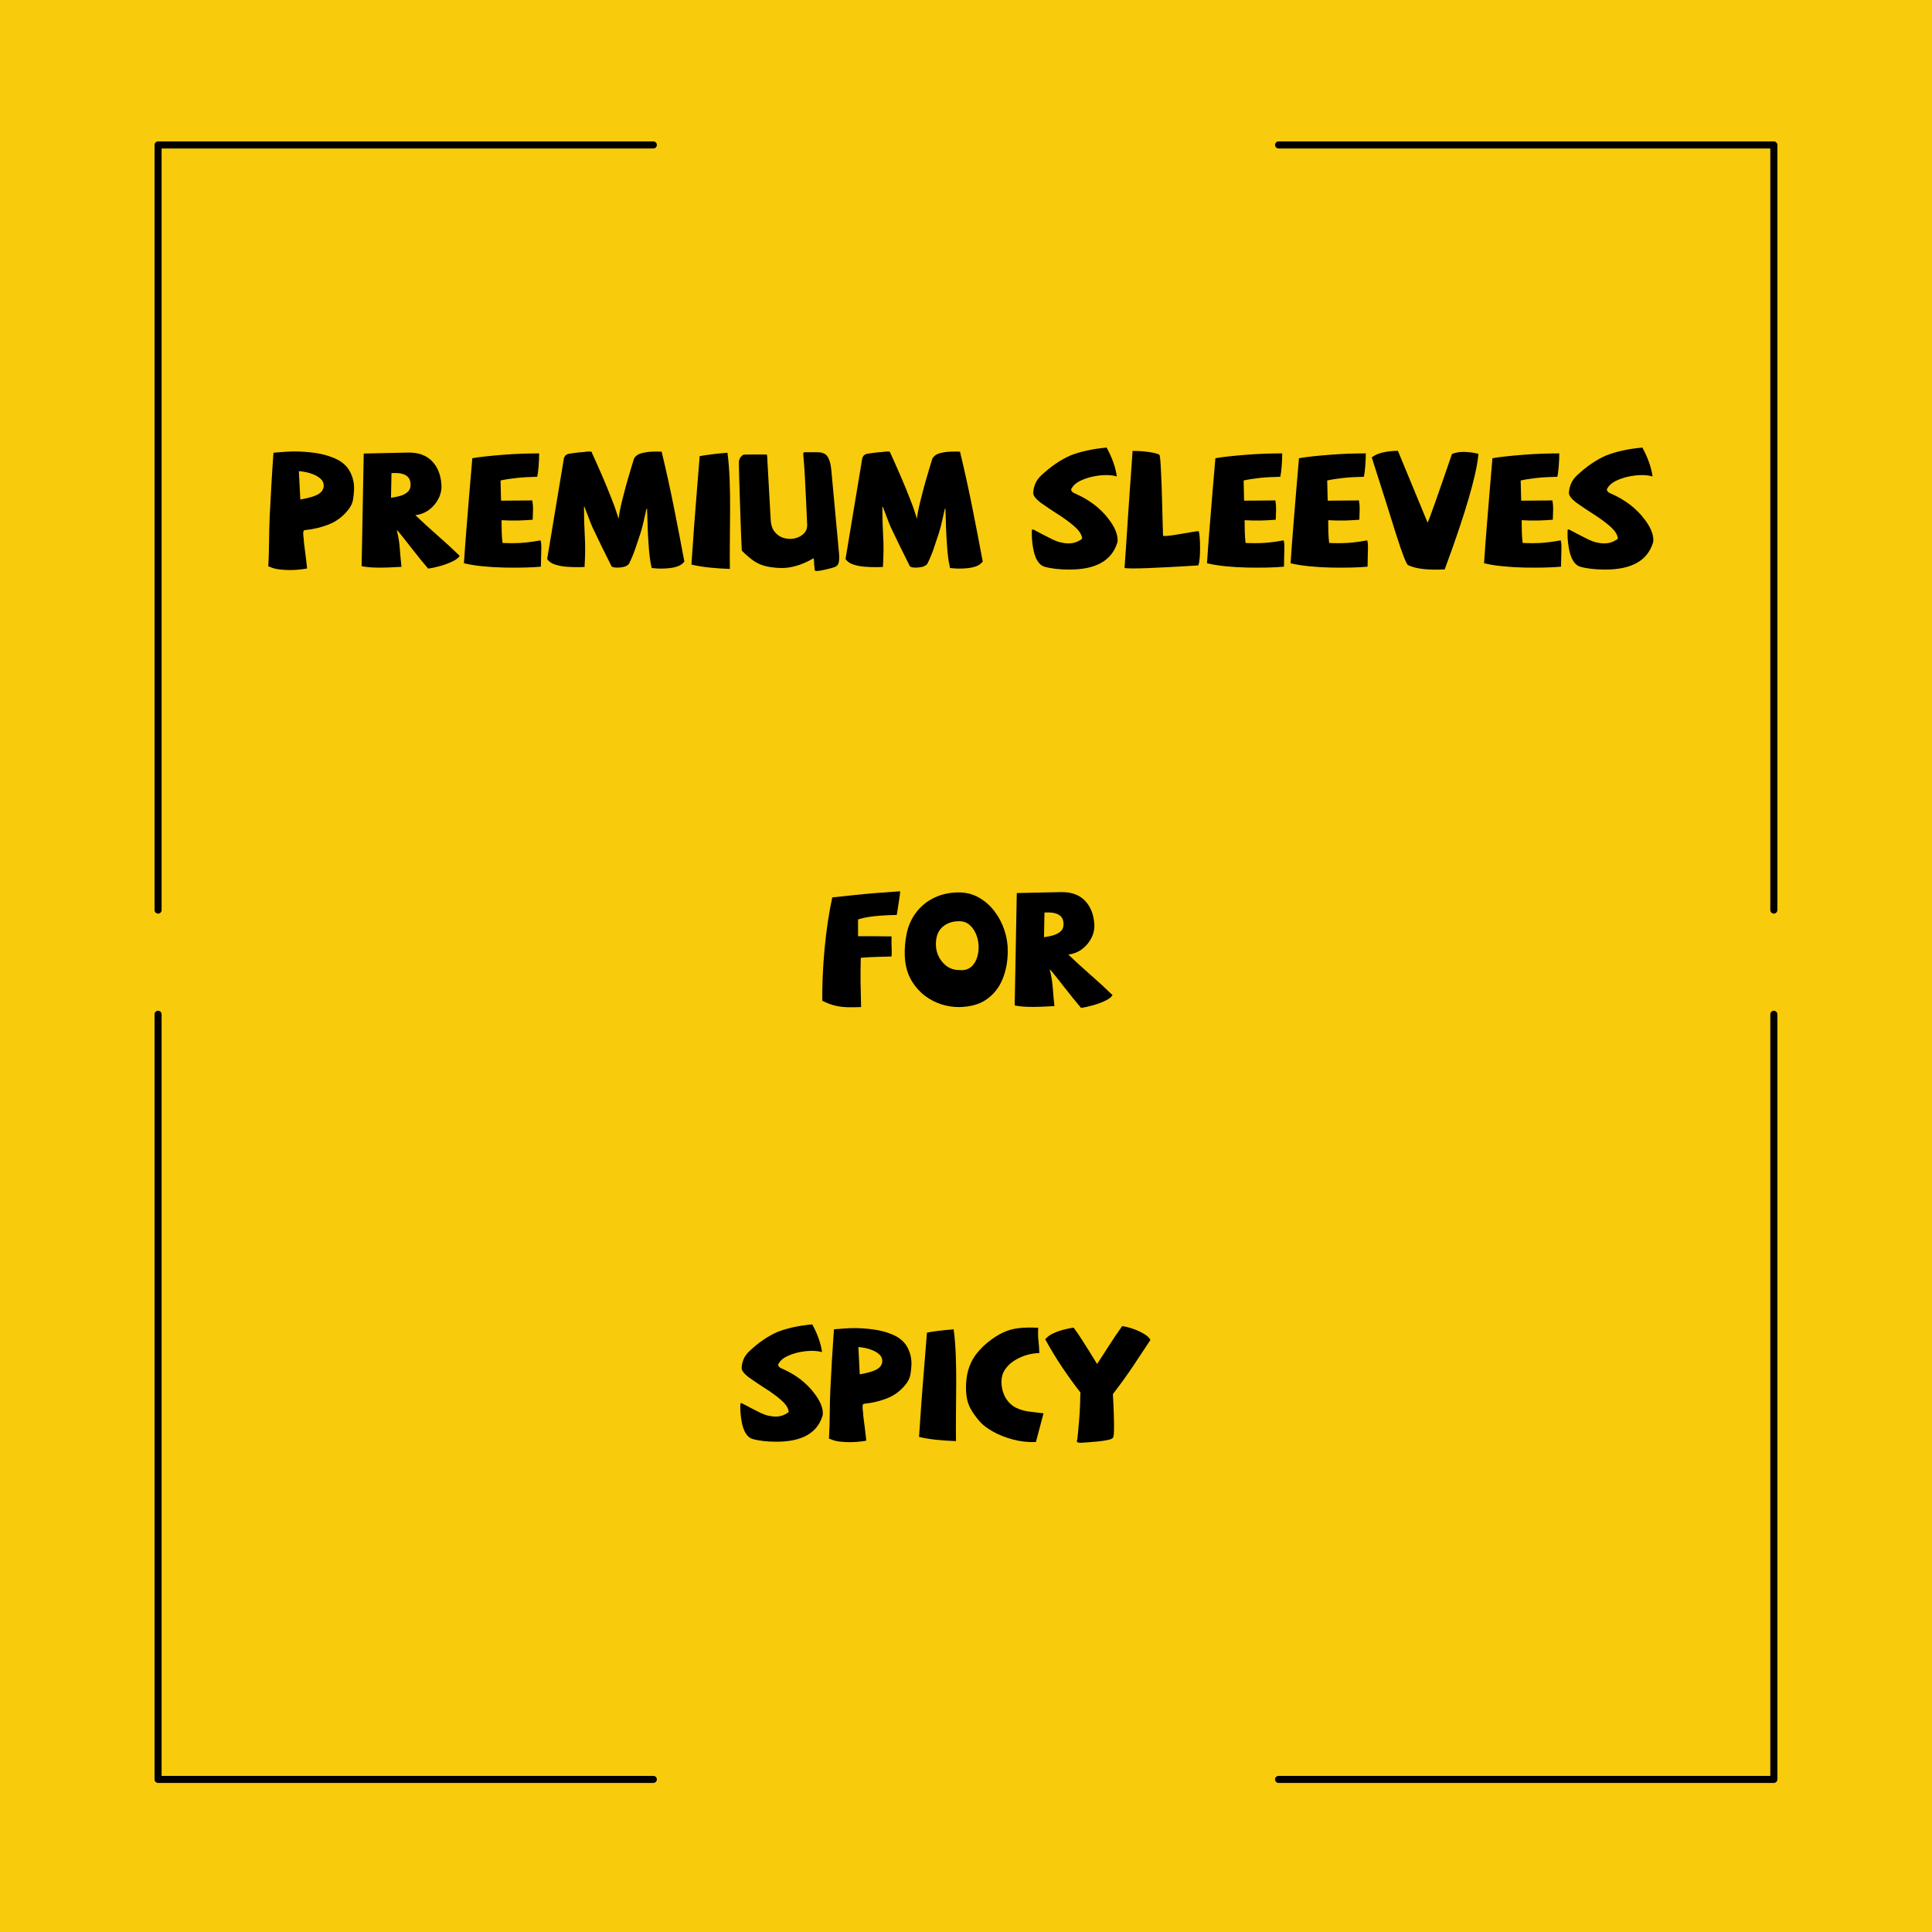 <svg xmlns="http://www.w3.org/2000/svg" xmlns:xlink="http://www.w3.org/1999/xlink" width="2000" zoomAndPan="magnify" viewBox="0 0 1500 1500" height="2000" preserveAspectRatio="xMidYMid meet" version="1.0"><defs><g/><clipPath id="880019c261"><path d="M 120 109.547 L 510 109.547 L 510 709.547 L 120 709.547 Z M 120 109.547 " clip-rule="nonzero"/></clipPath><clipPath id="f7c776edb1"><path d="M 120 784.52 L 510 784.52 L 510 1384.52 L 120 1384.52 Z M 120 784.52 " clip-rule="nonzero"/></clipPath><clipPath id="df0a6d9e0c"><path d="M 989.938 109.547 L 1379.938 109.547 L 1379.938 709.547 L 989.938 709.547 Z M 989.938 109.547 " clip-rule="nonzero"/></clipPath><clipPath id="4da6143bf6"><path d="M 989.938 784.52 L 1379.938 784.52 L 1379.938 1384.52 L 989.938 1384.52 Z M 989.938 784.52 " clip-rule="nonzero"/></clipPath></defs><rect x="-150" width="1800" fill="#ffffff" y="-150" height="1800" fill-opacity="1"/><rect x="-150" width="1800" fill="#f8cb0c" y="-150" height="1800" fill-opacity="1"/><g clip-path="url(#880019c261)"><path fill="#000000" d="M 507.254 109.797 L 122.73 109.797 C 121.219 109.797 119.992 111.023 119.992 112.535 L 119.992 706.578 C 119.992 708.09 121.219 709.316 122.73 709.316 C 124.242 709.316 125.469 708.09 125.469 706.578 L 125.469 115.273 C 159.891 115.273 507.254 115.273 507.254 115.273 C 508.766 115.273 509.992 114.047 509.992 112.535 C 509.992 111.023 508.766 109.797 507.254 109.797 Z M 507.254 109.797 " fill-opacity="1" fill-rule="evenodd"/></g><g fill="#000000" fill-opacity="1"><g transform="translate(205.726, 440.083)"><g><path d="M 2.625 -1.375 C 2.957 -7.812 3.145 -14.055 3.188 -20.109 C 3.227 -26.16 3.379 -32.363 3.641 -38.719 C 4.055 -46.895 4.492 -55.035 4.953 -63.141 C 5.41 -71.242 5.93 -79.348 6.516 -87.453 L 6.641 -88.578 L 7.766 -88.703 C 10.191 -88.867 12.676 -89.055 15.219 -89.266 C 17.77 -89.473 20.254 -89.578 22.672 -89.578 C 27.766 -89.578 32.984 -89.223 38.328 -88.516 C 43.68 -87.805 48.695 -86.488 53.375 -84.562 C 59.133 -82.227 63.242 -78.848 65.703 -74.422 C 68.172 -69.992 69.32 -65.234 69.156 -60.141 C 69.07 -57.461 68.801 -54.766 68.344 -52.047 C 67.883 -49.336 66.566 -46.645 64.391 -43.969 C 60.297 -38.875 55.305 -35.176 49.422 -32.875 C 43.535 -30.582 37.504 -29.145 31.328 -28.562 C 30.566 -28.477 30.102 -28.188 29.938 -27.688 C 29.77 -27.188 29.688 -26.602 29.688 -25.938 C 29.688 -25.602 29.707 -25.242 29.75 -24.859 C 29.789 -24.484 29.812 -24.086 29.812 -23.672 C 29.977 -22.836 30.082 -21.984 30.125 -21.109 C 30.164 -20.234 30.227 -19.336 30.312 -18.422 C 30.727 -15.16 31.125 -12.086 31.5 -9.203 C 31.883 -6.328 32.242 -3.258 32.578 0 L 32.703 1.25 L 31.453 1.5 C 29.359 1.832 27.305 2.082 25.297 2.25 C 23.297 2.414 21.211 2.5 19.047 2.5 C 16.535 2.5 13.879 2.332 11.078 2 C 8.285 1.664 5.719 0.957 3.375 -0.125 L 2.5 -0.5 Z M 27.438 -52.25 C 34.031 -53.414 38.664 -54.789 41.344 -56.375 C 44.02 -57.957 45.441 -60.047 45.609 -62.641 L 45.609 -63.141 C 45.609 -65.055 44.895 -66.703 43.469 -68.078 C 42.051 -69.461 40.273 -70.613 38.141 -71.531 C 36.016 -72.445 33.863 -73.113 31.688 -73.531 C 29.52 -73.957 27.727 -74.211 26.312 -74.297 Z M 27.438 -52.25 "/></g></g></g><g fill="#000000" fill-opacity="1"><g transform="translate(277.638, 440.083)"><g><path d="M 44.844 -40.094 C 50.445 -34.75 56.211 -29.484 62.141 -24.297 C 68.066 -19.117 73.785 -13.859 79.297 -8.516 C 78.297 -6.93 76.332 -5.445 73.406 -4.062 C 70.488 -2.688 67.316 -1.52 63.891 -0.562 C 60.461 0.395 57.414 1.039 54.75 1.375 C 52.906 -0.789 50.879 -3.227 48.672 -5.938 C 46.461 -8.656 44.289 -11.395 42.156 -14.156 C 40.031 -16.914 38.066 -19.422 36.266 -21.672 C 34.473 -23.93 33.051 -25.688 32 -26.938 C 30.957 -28.188 30.438 -28.602 30.438 -28.188 C 31.613 -23.926 32.391 -19.27 32.766 -14.219 C 33.141 -9.164 33.578 -4.426 34.078 0 C 30.898 0.164 27.473 0.332 23.797 0.5 C 20.129 0.664 16.5 0.688 12.906 0.562 C 9.312 0.438 6.051 0.082 3.125 -0.5 L 4.766 -87.953 L 38.969 -88.703 C 46.895 -88.867 53.07 -86.738 57.5 -82.312 C 61.926 -77.883 64.43 -71.953 65.016 -64.516 C 65.43 -60.754 64.785 -57.078 63.078 -53.484 C 61.367 -49.898 58.926 -46.895 55.75 -44.469 C 52.57 -42.051 48.938 -40.594 44.844 -40.094 Z M 25.938 -53.625 C 28.102 -53.875 30.332 -54.312 32.625 -54.938 C 34.926 -55.562 36.891 -56.52 38.516 -57.812 C 40.148 -59.113 41.008 -60.848 41.094 -63.016 C 41.258 -64.848 40.969 -66.555 40.219 -68.141 C 39.469 -69.734 38.004 -70.969 35.828 -71.844 C 33.66 -72.727 30.488 -73.039 26.312 -72.781 Z M 25.938 -53.625 "/></g></g></g><g fill="#000000" fill-opacity="1"><g transform="translate(357.817, 440.083)"><g><path d="M 61.891 -20.547 C 62.305 -19.129 62.492 -17.125 62.453 -14.531 C 62.41 -11.945 62.348 -9.316 62.266 -6.641 C 62.18 -3.961 62.141 -1.789 62.141 -0.125 C 58.629 0.207 54.367 0.438 49.359 0.562 C 44.348 0.688 39.023 0.688 33.391 0.562 C 27.754 0.438 22.238 0.102 16.844 -0.438 C 11.457 -0.977 6.633 -1.75 2.375 -2.75 C 2.957 -11.602 3.625 -20.707 4.375 -30.062 C 5.133 -39.414 5.891 -48.688 6.641 -57.875 C 7.391 -67.062 8.141 -75.875 8.891 -84.312 C 11.648 -84.812 15.117 -85.289 19.297 -85.75 C 23.473 -86.207 27.984 -86.625 32.828 -87 C 37.672 -87.383 42.516 -87.66 47.359 -87.828 C 52.203 -87.992 56.672 -88.078 60.766 -88.078 C 60.766 -84.648 60.617 -81.203 60.328 -77.734 C 60.035 -74.266 59.68 -71.656 59.266 -69.906 C 53.578 -69.82 48.332 -69.531 43.531 -69.031 C 38.727 -68.531 34.488 -67.863 30.812 -67.031 L 31.188 -51.359 C 38.707 -51.441 44.348 -51.484 48.109 -51.484 C 51.867 -51.484 54.289 -51.523 55.375 -51.609 C 55.875 -49.273 56.082 -46.688 56 -43.844 C 55.914 -41.008 55.832 -38.586 55.75 -36.578 C 51.656 -36.242 47.77 -36.035 44.094 -35.953 C 40.426 -35.867 36.254 -35.953 31.578 -36.203 C 31.578 -33.453 31.617 -30.488 31.703 -27.312 C 31.785 -24.133 31.992 -21.211 32.328 -18.547 C 37.254 -18.297 41.93 -18.297 46.359 -18.547 C 50.785 -18.797 55.961 -19.461 61.891 -20.547 Z M 61.891 -20.547 "/></g></g></g><g fill="#000000" fill-opacity="1"><g transform="translate(422.713, 440.083)"><g><path d="M 57.5 -37.203 C 57.914 -40.379 58.477 -43.551 59.188 -46.719 C 59.906 -49.895 60.68 -53.031 61.516 -56.125 C 62.43 -59.801 63.41 -63.453 64.453 -67.078 C 65.492 -70.711 66.562 -74.328 67.656 -77.922 L 69.531 -83.938 L 69.531 -84.062 L 69.656 -84.188 C 70.738 -86.113 72.551 -87.43 75.094 -88.141 C 77.645 -88.848 80.32 -89.266 83.125 -89.391 C 85.926 -89.516 88.203 -89.535 89.953 -89.453 L 91.078 -89.328 L 91.203 -88.453 C 94.547 -74.586 97.613 -60.66 100.406 -46.672 C 103.207 -32.68 105.906 -18.711 108.5 -4.766 L 108.625 -4.141 L 108.25 -3.641 C 106.988 -2.129 105.312 -1.02 103.219 -0.312 C 101.133 0.395 98.941 0.852 96.641 1.062 C 94.348 1.27 92.285 1.375 90.453 1.375 C 88.453 1.375 86.363 1.25 84.188 1 L 83.188 0.875 L 83.062 0 C 82.395 -2.926 81.895 -5.953 81.562 -9.078 C 81.227 -12.211 80.977 -15.203 80.812 -18.047 C 80.477 -22.211 80.242 -26.719 80.109 -31.562 C 79.984 -36.414 79.836 -40.926 79.672 -45.094 L 79.172 -44.969 C 78.504 -41.969 77.797 -38.797 77.047 -35.453 C 76.297 -32.109 75.461 -28.977 74.547 -26.062 C 73.285 -22.219 71.945 -18.227 70.531 -14.094 C 69.113 -9.957 67.484 -6.051 65.641 -2.375 L 65.516 -2.25 L 65.391 -2 C 64.223 -0.914 62.844 -0.207 61.25 0.125 C 59.664 0.457 58.082 0.625 56.5 0.625 C 55.914 0.625 55.25 0.582 54.5 0.5 C 53.75 0.414 53.082 0.207 52.5 -0.125 L 52.109 -0.25 L 51.984 -0.625 C 49.484 -5.551 47.02 -10.5 44.594 -15.469 C 42.176 -20.438 39.797 -25.383 37.453 -30.312 C 36.453 -32.488 35.367 -35.18 34.203 -38.391 C 33.035 -41.609 31.988 -44.348 31.062 -46.609 L 30.688 -46.609 C 30.688 -38.754 30.895 -31.234 31.312 -24.047 C 31.738 -16.867 31.695 -9.227 31.188 -1.125 L 31.188 0.125 L 29.938 0.125 C 29.102 0.207 28.27 0.25 27.438 0.25 C 26.602 0.25 25.727 0.25 24.812 0.25 C 22.719 0.25 20.188 0.145 17.219 -0.062 C 14.258 -0.27 11.398 -0.789 8.641 -1.625 C 5.891 -2.457 3.801 -3.797 2.375 -5.641 L 2.125 -6.141 L 15.156 -84.562 L 15.281 -84.688 C 15.695 -86.188 16.785 -87.191 18.547 -87.703 L 18.797 -87.703 C 18.879 -87.703 18.941 -87.723 18.984 -87.766 C 19.023 -87.805 19.086 -87.828 19.172 -87.828 C 21.004 -88.078 22.816 -88.328 24.609 -88.578 C 26.41 -88.828 28.227 -88.992 30.062 -89.078 C 30.988 -89.242 31.953 -89.367 32.953 -89.453 C 33.953 -89.535 34.867 -89.535 35.703 -89.453 L 36.578 -89.328 L 36.828 -88.578 C 39.504 -82.723 42.133 -76.812 44.719 -70.844 C 47.312 -64.875 49.773 -58.883 52.109 -52.875 C 52.867 -51.031 53.602 -49.125 54.312 -47.156 C 55.02 -45.195 55.664 -43.258 56.25 -41.344 C 56.5 -40.758 56.727 -40.086 56.938 -39.328 C 57.145 -38.578 57.332 -37.867 57.5 -37.203 Z M 57.5 -37.203 "/></g></g></g><g fill="#000000" fill-opacity="1"><g transform="translate(533.461, 440.083)"><g><path d="M 31.328 -88.578 C 32.16 -82.391 32.723 -75.535 33.016 -68.016 C 33.305 -60.504 33.43 -52.695 33.391 -44.594 C 33.348 -36.5 33.285 -28.504 33.203 -20.609 C 33.117 -12.711 33.117 -5.301 33.203 1.625 C 27.859 1.457 22.57 1.102 17.344 0.562 C 12.125 0.02 7.469 -0.75 3.375 -1.75 C 3.969 -10.938 4.617 -20.352 5.328 -30 C 6.035 -39.645 6.785 -49.207 7.578 -58.688 C 8.367 -68.164 9.098 -77.25 9.766 -85.938 C 12.359 -86.438 15.516 -86.914 19.234 -87.375 C 22.953 -87.844 26.984 -88.242 31.328 -88.578 Z M 31.328 -88.578 "/></g></g></g><g fill="#000000" fill-opacity="1"><g transform="translate(571.797, 440.083)"><g><path d="M 4.141 -12.531 C 3.973 -15.445 3.801 -19.098 3.625 -23.484 C 3.457 -27.867 3.289 -32.586 3.125 -37.641 C 2.957 -42.691 2.789 -47.68 2.625 -52.609 C 2.457 -57.547 2.312 -62.117 2.188 -66.328 C 2.062 -70.547 1.977 -74.016 1.938 -76.734 C 1.895 -79.453 1.875 -81.02 1.875 -81.438 C 2.039 -83.102 2.562 -84.438 3.438 -85.438 C 4.32 -86.438 5.055 -86.984 5.641 -87.078 C 5.891 -87.078 6.723 -87.098 8.141 -87.141 C 9.555 -87.18 11.242 -87.203 13.203 -87.203 C 15.172 -87.203 17.051 -87.203 18.844 -87.203 C 20.645 -87.203 21.961 -87.203 22.797 -87.203 C 23.461 -87.203 23.797 -86.906 23.797 -86.312 L 26.562 -36.453 C 26.812 -32.359 27.938 -29.141 29.938 -26.797 C 31.945 -24.461 34.367 -22.941 37.203 -22.234 C 40.047 -21.523 42.844 -21.504 45.594 -22.172 C 48.352 -22.836 50.629 -24.109 52.422 -25.984 C 54.223 -27.867 55.039 -30.234 54.875 -33.078 C 54.625 -38.586 54.352 -44.492 54.062 -50.797 C 53.77 -57.109 53.457 -63.414 53.125 -69.719 C 52.789 -76.02 52.367 -81.848 51.859 -87.203 C 51.859 -87.703 51.879 -88.098 51.922 -88.391 C 51.961 -88.68 52.238 -88.867 52.75 -88.953 L 62.516 -88.953 C 66.691 -89.035 69.508 -87.781 70.969 -85.188 C 72.438 -82.602 73.336 -79.098 73.672 -74.672 L 79.297 -13.906 C 79.461 -12.57 79.609 -10.922 79.734 -8.953 C 79.859 -6.992 79.754 -5.176 79.422 -3.5 C 79.086 -1.832 78.172 -0.664 76.672 0 C 76.172 0.25 75.082 0.602 73.406 1.062 C 71.738 1.52 69.941 1.957 68.016 2.375 C 66.098 2.789 64.43 3.062 63.016 3.188 C 61.598 3.312 60.848 3.125 60.766 2.625 C 60.43 -0.457 60.242 -2.75 60.203 -4.25 C 60.16 -5.758 60.016 -6.555 59.766 -6.641 C 59.766 -6.641 59.07 -6.242 57.688 -5.453 C 56.312 -4.66 54.391 -3.738 51.922 -2.688 C 49.461 -1.645 46.625 -0.75 43.406 0 C 40.195 0.75 36.754 1.039 33.078 0.875 C 28.398 0.625 24.492 0.039 21.359 -0.875 C 18.223 -1.789 15.359 -3.188 12.766 -5.062 C 10.18 -6.945 7.305 -9.438 4.141 -12.531 Z M 4.141 -12.531 "/></g></g></g><g fill="#000000" fill-opacity="1"><g transform="translate(654.358, 440.083)"><g><path d="M 57.5 -37.203 C 57.914 -40.379 58.477 -43.551 59.188 -46.719 C 59.906 -49.895 60.68 -53.031 61.516 -56.125 C 62.43 -59.801 63.41 -63.453 64.453 -67.078 C 65.492 -70.711 66.562 -74.328 67.656 -77.922 L 69.531 -83.938 L 69.531 -84.062 L 69.656 -84.188 C 70.738 -86.113 72.551 -87.43 75.094 -88.141 C 77.645 -88.848 80.32 -89.266 83.125 -89.391 C 85.926 -89.516 88.203 -89.535 89.953 -89.453 L 91.078 -89.328 L 91.203 -88.453 C 94.547 -74.586 97.613 -60.66 100.406 -46.672 C 103.207 -32.68 105.906 -18.711 108.5 -4.766 L 108.625 -4.141 L 108.25 -3.641 C 106.988 -2.129 105.312 -1.02 103.219 -0.312 C 101.133 0.395 98.941 0.852 96.641 1.062 C 94.348 1.27 92.285 1.375 90.453 1.375 C 88.453 1.375 86.363 1.25 84.188 1 L 83.188 0.875 L 83.062 0 C 82.395 -2.926 81.895 -5.953 81.562 -9.078 C 81.227 -12.211 80.977 -15.203 80.812 -18.047 C 80.477 -22.211 80.242 -26.719 80.109 -31.562 C 79.984 -36.414 79.836 -40.926 79.672 -45.094 L 79.172 -44.969 C 78.504 -41.969 77.797 -38.797 77.047 -35.453 C 76.297 -32.109 75.461 -28.977 74.547 -26.062 C 73.285 -22.219 71.945 -18.227 70.531 -14.094 C 69.113 -9.957 67.484 -6.051 65.641 -2.375 L 65.516 -2.25 L 65.391 -2 C 64.223 -0.914 62.844 -0.207 61.25 0.125 C 59.664 0.457 58.082 0.625 56.5 0.625 C 55.914 0.625 55.25 0.582 54.5 0.5 C 53.75 0.414 53.082 0.207 52.5 -0.125 L 52.109 -0.25 L 51.984 -0.625 C 49.484 -5.551 47.02 -10.5 44.594 -15.469 C 42.176 -20.438 39.797 -25.383 37.453 -30.312 C 36.453 -32.488 35.367 -35.18 34.203 -38.391 C 33.035 -41.609 31.988 -44.348 31.062 -46.609 L 30.688 -46.609 C 30.688 -38.754 30.895 -31.234 31.312 -24.047 C 31.738 -16.867 31.695 -9.227 31.188 -1.125 L 31.188 0.125 L 29.938 0.125 C 29.102 0.207 28.27 0.25 27.438 0.25 C 26.602 0.25 25.727 0.25 24.812 0.25 C 22.719 0.25 20.188 0.145 17.219 -0.062 C 14.258 -0.27 11.398 -0.789 8.641 -1.625 C 5.891 -2.457 3.801 -3.797 2.375 -5.641 L 2.125 -6.141 L 15.156 -84.562 L 15.281 -84.688 C 15.695 -86.188 16.785 -87.191 18.547 -87.703 L 18.797 -87.703 C 18.879 -87.703 18.941 -87.723 18.984 -87.766 C 19.023 -87.805 19.086 -87.828 19.172 -87.828 C 21.004 -88.078 22.816 -88.328 24.609 -88.578 C 26.41 -88.828 28.227 -88.992 30.062 -89.078 C 30.988 -89.242 31.953 -89.367 32.953 -89.453 C 33.953 -89.535 34.867 -89.535 35.703 -89.453 L 36.578 -89.328 L 36.828 -88.578 C 39.504 -82.723 42.133 -76.812 44.719 -70.844 C 47.312 -64.875 49.773 -58.883 52.109 -52.875 C 52.867 -51.031 53.602 -49.125 54.312 -47.156 C 55.02 -45.195 55.664 -43.258 56.25 -41.344 C 56.5 -40.758 56.727 -40.086 56.938 -39.328 C 57.145 -38.578 57.332 -37.867 57.5 -37.203 Z M 57.5 -37.203 "/></g></g></g><g fill="#000000" fill-opacity="1"><g transform="translate(765.106, 440.083)"><g/></g></g><g fill="#000000" fill-opacity="1"><g transform="translate(798.807, 440.083)"><g><path d="M 68.906 -20.797 C 68.906 -20.461 68.883 -20.129 68.844 -19.797 C 68.801 -19.461 68.738 -19.129 68.656 -18.797 C 64.395 -4.848 52.035 2.125 31.578 2.125 C 23.805 2.125 17.289 1.375 12.031 -0.125 C 7.438 -1.625 4.469 -6.801 3.125 -15.656 C 2.375 -20.164 2.125 -24.551 2.375 -28.812 C 2.539 -28.977 2.922 -29.02 3.516 -28.938 C 5.598 -27.852 7.91 -26.641 10.453 -25.297 C 13.004 -23.961 15.785 -22.547 18.797 -21.047 C 20.961 -20.047 23.066 -19.316 25.109 -18.859 C 27.16 -18.398 29.02 -18.172 30.688 -18.172 C 34.695 -18.172 38.25 -19.379 41.344 -21.797 C 41.258 -24.891 39.047 -28.273 34.703 -31.953 C 33.367 -33.117 31.633 -34.492 29.5 -36.078 C 27.375 -37.672 24.723 -39.469 21.547 -41.469 C 20.047 -42.383 18.227 -43.57 16.094 -45.031 C 13.969 -46.5 11.566 -48.148 8.891 -49.984 C 5.211 -52.91 3.375 -55.332 3.375 -57.25 C 3.469 -59.758 3.992 -62.16 4.953 -64.453 C 5.91 -66.754 7.43 -68.906 9.516 -70.906 C 17.035 -77.926 24.598 -83.102 32.203 -86.438 C 36.035 -87.945 40.289 -89.223 44.969 -90.266 C 49.645 -91.305 54.785 -92.078 60.391 -92.578 C 64.734 -84.566 67.363 -77.094 68.281 -70.156 C 65.938 -70.906 63.051 -71.258 59.625 -71.219 C 56.207 -71.176 52.723 -70.758 49.172 -69.969 C 45.617 -69.176 42.398 -68.047 39.516 -66.578 C 36.641 -65.117 34.578 -63.305 33.328 -61.141 C 32.492 -60.055 32.785 -58.926 34.203 -57.75 C 34.367 -57.664 34.723 -57.477 35.266 -57.188 C 35.805 -56.895 36.41 -56.625 37.078 -56.375 C 47.359 -51.695 55.547 -45.391 61.641 -37.453 C 66.484 -31.273 68.906 -25.723 68.906 -20.797 Z M 68.906 -20.797 "/></g></g></g><g fill="#000000" fill-opacity="1"><g transform="translate(870.092, 440.083)"><g><path d="M 9.266 -89.953 C 11.859 -90.035 14.656 -89.93 17.656 -89.641 C 20.664 -89.348 23.359 -88.953 25.734 -88.453 C 28.117 -87.953 29.562 -87.445 30.062 -86.938 C 30.312 -86.688 30.539 -85.391 30.75 -83.047 C 30.957 -80.711 31.145 -77.707 31.312 -74.031 C 31.488 -70.363 31.66 -66.336 31.828 -61.953 C 31.992 -57.566 32.117 -53.203 32.203 -48.859 C 32.285 -44.516 32.391 -40.504 32.516 -36.828 C 32.641 -33.16 32.723 -30.176 32.766 -27.875 C 32.805 -25.582 32.867 -24.348 32.953 -24.172 C 33.035 -23.922 33.91 -23.859 35.578 -23.984 C 37.242 -24.109 39.312 -24.359 41.781 -24.734 C 44.25 -25.117 46.773 -25.539 49.359 -26 C 51.953 -26.457 54.27 -26.852 56.312 -27.188 C 58.363 -27.52 59.805 -27.688 60.641 -27.688 C 60.973 -26.438 61.223 -24.598 61.391 -22.172 C 61.555 -19.754 61.641 -17.164 61.641 -14.406 C 61.641 -11.645 61.535 -9.051 61.328 -6.625 C 61.117 -4.207 60.766 -2.375 60.266 -1.125 C 60.266 -1.125 59.031 -1.039 56.562 -0.875 C 54.102 -0.707 50.891 -0.52 46.922 -0.312 C 42.953 -0.102 38.672 0.125 34.078 0.375 C 29.484 0.625 25.016 0.832 20.672 1 C 16.328 1.164 12.566 1.25 9.391 1.25 C 6.223 1.25 4.094 1.125 3 0.875 C 3 0.875 3.082 -0.332 3.25 -2.75 C 3.426 -5.176 3.66 -8.477 3.953 -12.656 C 4.242 -16.832 4.555 -21.531 4.891 -26.75 C 5.223 -31.969 5.578 -37.375 5.953 -42.969 C 6.328 -48.562 6.703 -54.031 7.078 -59.375 C 7.453 -64.727 7.805 -69.617 8.141 -74.047 C 8.473 -78.473 8.723 -82.102 8.891 -84.938 C 9.055 -87.781 9.18 -89.453 9.266 -89.953 Z M 9.266 -89.953 "/></g></g></g><g fill="#000000" fill-opacity="1"><g transform="translate(934.737, 440.083)"><g><path d="M 61.891 -20.547 C 62.305 -19.129 62.492 -17.125 62.453 -14.531 C 62.41 -11.945 62.348 -9.316 62.266 -6.641 C 62.18 -3.961 62.141 -1.789 62.141 -0.125 C 58.629 0.207 54.367 0.438 49.359 0.562 C 44.348 0.688 39.023 0.688 33.391 0.562 C 27.754 0.438 22.238 0.102 16.844 -0.438 C 11.457 -0.977 6.633 -1.75 2.375 -2.75 C 2.957 -11.602 3.625 -20.707 4.375 -30.062 C 5.133 -39.414 5.891 -48.688 6.641 -57.875 C 7.391 -67.062 8.141 -75.875 8.891 -84.312 C 11.648 -84.812 15.117 -85.289 19.297 -85.75 C 23.473 -86.207 27.984 -86.625 32.828 -87 C 37.672 -87.383 42.516 -87.66 47.359 -87.828 C 52.203 -87.992 56.672 -88.078 60.766 -88.078 C 60.766 -84.648 60.617 -81.203 60.328 -77.734 C 60.035 -74.266 59.68 -71.656 59.266 -69.906 C 53.578 -69.82 48.332 -69.531 43.531 -69.031 C 38.727 -68.531 34.488 -67.863 30.812 -67.031 L 31.188 -51.359 C 38.707 -51.441 44.348 -51.484 48.109 -51.484 C 51.867 -51.484 54.289 -51.523 55.375 -51.609 C 55.875 -49.273 56.082 -46.688 56 -43.844 C 55.914 -41.008 55.832 -38.586 55.75 -36.578 C 51.656 -36.242 47.77 -36.035 44.094 -35.953 C 40.426 -35.867 36.254 -35.953 31.578 -36.203 C 31.578 -33.453 31.617 -30.488 31.703 -27.312 C 31.785 -24.133 31.992 -21.211 32.328 -18.547 C 37.254 -18.297 41.93 -18.297 46.359 -18.547 C 50.785 -18.797 55.961 -19.461 61.891 -20.547 Z M 61.891 -20.547 "/></g></g></g><g fill="#000000" fill-opacity="1"><g transform="translate(999.632, 440.083)"><g><path d="M 61.891 -20.547 C 62.305 -19.129 62.492 -17.125 62.453 -14.531 C 62.41 -11.945 62.348 -9.316 62.266 -6.641 C 62.18 -3.961 62.141 -1.789 62.141 -0.125 C 58.629 0.207 54.367 0.438 49.359 0.562 C 44.348 0.688 39.023 0.688 33.391 0.562 C 27.754 0.438 22.238 0.102 16.844 -0.438 C 11.457 -0.977 6.633 -1.75 2.375 -2.75 C 2.957 -11.602 3.625 -20.707 4.375 -30.062 C 5.133 -39.414 5.891 -48.688 6.641 -57.875 C 7.391 -67.062 8.141 -75.875 8.891 -84.312 C 11.648 -84.812 15.117 -85.289 19.297 -85.75 C 23.473 -86.207 27.984 -86.625 32.828 -87 C 37.672 -87.383 42.516 -87.66 47.359 -87.828 C 52.203 -87.992 56.672 -88.078 60.766 -88.078 C 60.766 -84.648 60.617 -81.203 60.328 -77.734 C 60.035 -74.266 59.68 -71.656 59.266 -69.906 C 53.578 -69.82 48.332 -69.531 43.531 -69.031 C 38.727 -68.531 34.488 -67.863 30.812 -67.031 L 31.188 -51.359 C 38.707 -51.441 44.348 -51.484 48.109 -51.484 C 51.867 -51.484 54.289 -51.523 55.375 -51.609 C 55.875 -49.273 56.082 -46.688 56 -43.844 C 55.914 -41.008 55.832 -38.586 55.75 -36.578 C 51.656 -36.242 47.77 -36.035 44.094 -35.953 C 40.426 -35.867 36.254 -35.953 31.578 -36.203 C 31.578 -33.453 31.617 -30.488 31.703 -27.312 C 31.785 -24.133 31.992 -21.211 32.328 -18.547 C 37.254 -18.297 41.93 -18.297 46.359 -18.547 C 50.785 -18.797 55.961 -19.461 61.891 -20.547 Z M 61.891 -20.547 "/></g></g></g><g fill="#000000" fill-opacity="1"><g transform="translate(1064.528, 440.083)"><g><path d="M 62.766 -87.578 C 65.691 -88.828 69.094 -89.367 72.969 -89.203 C 76.852 -89.035 80.301 -88.535 83.312 -87.703 C 82.977 -83.359 82.117 -78.156 80.734 -72.094 C 79.359 -66.039 77.664 -59.609 75.656 -52.797 C 73.656 -45.992 71.523 -39.207 69.266 -32.438 C 67.016 -25.676 64.828 -19.312 62.703 -13.344 C 60.578 -7.375 58.719 -2.258 57.125 2 C 44.258 2.664 34.82 1.582 28.812 -1.25 C 27.477 -1.664 24.266 -9.895 19.172 -25.938 C 17.328 -31.863 14.859 -39.754 11.766 -49.609 C 8.68 -59.461 4.926 -71.238 0.5 -84.938 C 4.508 -88.195 11.273 -89.91 20.797 -90.078 L 43.844 -34.328 C 44.344 -35.078 46.16 -39.879 49.297 -48.734 C 52.43 -57.586 56.922 -70.535 62.766 -87.578 Z M 62.766 -87.578 "/></g></g></g><g fill="#000000" fill-opacity="1"><g transform="translate(1149.844, 440.083)"><g><path d="M 61.891 -20.547 C 62.305 -19.129 62.492 -17.125 62.453 -14.531 C 62.41 -11.945 62.348 -9.316 62.266 -6.641 C 62.18 -3.961 62.141 -1.789 62.141 -0.125 C 58.629 0.207 54.367 0.438 49.359 0.562 C 44.348 0.688 39.023 0.688 33.391 0.562 C 27.754 0.438 22.238 0.102 16.844 -0.438 C 11.457 -0.977 6.633 -1.75 2.375 -2.75 C 2.957 -11.602 3.625 -20.707 4.375 -30.062 C 5.133 -39.414 5.891 -48.688 6.641 -57.875 C 7.391 -67.062 8.141 -75.875 8.891 -84.312 C 11.648 -84.812 15.117 -85.289 19.297 -85.75 C 23.473 -86.207 27.984 -86.625 32.828 -87 C 37.672 -87.383 42.516 -87.66 47.359 -87.828 C 52.203 -87.992 56.672 -88.078 60.766 -88.078 C 60.766 -84.648 60.617 -81.203 60.328 -77.734 C 60.035 -74.266 59.68 -71.656 59.266 -69.906 C 53.578 -69.82 48.332 -69.531 43.531 -69.031 C 38.727 -68.531 34.488 -67.863 30.812 -67.031 L 31.188 -51.359 C 38.707 -51.441 44.348 -51.484 48.109 -51.484 C 51.867 -51.484 54.289 -51.523 55.375 -51.609 C 55.875 -49.273 56.082 -46.688 56 -43.844 C 55.914 -41.008 55.832 -38.586 55.75 -36.578 C 51.656 -36.242 47.77 -36.035 44.094 -35.953 C 40.426 -35.867 36.254 -35.953 31.578 -36.203 C 31.578 -33.453 31.617 -30.488 31.703 -27.312 C 31.785 -24.133 31.992 -21.211 32.328 -18.547 C 37.254 -18.297 41.93 -18.297 46.359 -18.547 C 50.785 -18.797 55.961 -19.461 61.891 -20.547 Z M 61.891 -20.547 "/></g></g></g><g fill="#000000" fill-opacity="1"><g transform="translate(1214.74, 440.083)"><g><path d="M 68.906 -20.797 C 68.906 -20.461 68.883 -20.129 68.844 -19.797 C 68.801 -19.461 68.738 -19.129 68.656 -18.797 C 64.395 -4.848 52.035 2.125 31.578 2.125 C 23.805 2.125 17.289 1.375 12.031 -0.125 C 7.438 -1.625 4.469 -6.801 3.125 -15.656 C 2.375 -20.164 2.125 -24.551 2.375 -28.812 C 2.539 -28.977 2.922 -29.02 3.516 -28.938 C 5.598 -27.852 7.91 -26.641 10.453 -25.297 C 13.004 -23.961 15.785 -22.547 18.797 -21.047 C 20.961 -20.047 23.066 -19.316 25.109 -18.859 C 27.16 -18.398 29.02 -18.172 30.688 -18.172 C 34.695 -18.172 38.25 -19.379 41.344 -21.797 C 41.258 -24.891 39.047 -28.273 34.703 -31.953 C 33.367 -33.117 31.633 -34.492 29.5 -36.078 C 27.375 -37.672 24.723 -39.469 21.547 -41.469 C 20.047 -42.383 18.227 -43.57 16.094 -45.031 C 13.969 -46.5 11.566 -48.148 8.891 -49.984 C 5.211 -52.91 3.375 -55.332 3.375 -57.25 C 3.469 -59.758 3.992 -62.16 4.953 -64.453 C 5.91 -66.754 7.43 -68.906 9.516 -70.906 C 17.035 -77.926 24.598 -83.102 32.203 -86.438 C 36.035 -87.945 40.289 -89.223 44.969 -90.266 C 49.645 -91.305 54.785 -92.078 60.391 -92.578 C 64.734 -84.566 67.363 -77.094 68.281 -70.156 C 65.938 -70.906 63.051 -71.258 59.625 -71.219 C 56.207 -71.176 52.723 -70.758 49.172 -69.969 C 45.617 -69.176 42.398 -68.047 39.516 -66.578 C 36.641 -65.117 34.578 -63.305 33.328 -61.141 C 32.492 -60.055 32.785 -58.926 34.203 -57.75 C 34.367 -57.664 34.723 -57.477 35.266 -57.188 C 35.805 -56.895 36.41 -56.625 37.078 -56.375 C 47.359 -51.695 55.547 -45.391 61.641 -37.453 C 66.484 -31.273 68.906 -25.723 68.906 -20.797 Z M 68.906 -20.797 "/></g></g></g><g fill="#000000" fill-opacity="1"><g transform="translate(1286.026, 440.083)"><g/></g></g><g fill="#000000" fill-opacity="1"><g transform="translate(635.312, 781.125)"><g><path d="M 10.875 -84.375 C 17.039 -85.039 22.875 -85.664 28.375 -86.25 C 33.875 -86.832 39.477 -87.352 45.188 -87.812 C 50.895 -88.27 57.039 -88.707 63.625 -89.125 C 63.457 -87.289 63.164 -85.039 62.75 -82.375 C 62.332 -79.707 61.957 -77.25 61.625 -75 C 61.289 -72.75 61.039 -71.332 60.875 -70.75 C 54.625 -70.664 48.938 -70.352 43.812 -69.812 C 38.688 -69.27 34.375 -68.414 30.875 -67.25 L 30.875 -54.25 C 30.957 -54.25 31.895 -54.25 33.688 -54.25 C 35.477 -54.25 37.664 -54.25 40.25 -54.25 C 42.832 -54.25 45.395 -54.227 47.938 -54.188 C 50.477 -54.145 52.602 -54.125 54.312 -54.125 C 56.02 -54.125 56.875 -54.125 56.875 -54.125 C 56.789 -51.039 56.812 -48.164 56.938 -45.5 C 57.062 -42.832 57.039 -40.5 56.875 -38.5 C 53.289 -38.414 49.395 -38.312 45.188 -38.188 C 40.977 -38.062 36.914 -37.832 33 -37.5 C 32.914 -33.832 32.852 -30.539 32.812 -27.625 C 32.77 -24.707 32.77 -21.875 32.812 -19.125 C 32.852 -16.375 32.914 -13.414 33 -10.25 C 33.082 -7.082 33.164 -3.414 33.25 0.75 C 29.332 0.914 25.789 0.957 22.625 0.875 C 19.457 0.789 16.332 0.395 13.25 -0.312 C 10.164 -1.02 6.789 -2.289 3.125 -4.125 C 3.039 -9.875 3.145 -16.207 3.438 -23.125 C 3.727 -30.039 4.207 -37.125 4.875 -44.375 C 5.539 -51.625 6.395 -58.688 7.438 -65.562 C 8.477 -72.438 9.625 -78.707 10.875 -84.375 Z M 10.875 -84.375 "/></g></g></g><g fill="#000000" fill-opacity="1"><g transform="translate(699.558, 781.125)"><g><path d="M 44.25 -88.25 C 50.164 -88.332 55.5 -87.039 60.25 -84.375 C 65 -81.707 69.082 -78.145 72.5 -73.688 C 75.914 -69.227 78.52 -64.27 80.312 -58.812 C 82.102 -53.352 82.957 -47.832 82.875 -42.25 C 82.789 -34.332 81.414 -27.164 78.75 -20.75 C 76.082 -14.332 72.02 -9.188 66.562 -5.312 C 61.102 -1.438 54.039 0.582 45.375 0.75 C 40.789 0.832 36.164 0.145 31.5 -1.312 C 26.832 -2.77 22.52 -5 18.562 -8 C 14.602 -11 11.25 -14.727 8.5 -19.188 C 5.75 -23.645 4 -28.832 3.25 -34.75 C 2.914 -37.25 2.789 -40 2.875 -43 C 2.957 -46 3.207 -48.977 3.625 -51.938 C 4.039 -54.895 4.582 -57.539 5.25 -59.875 C 6.914 -65.375 9.562 -70.25 13.188 -74.5 C 16.812 -78.75 21.27 -82.082 26.562 -84.5 C 31.852 -86.914 37.75 -88.164 44.25 -88.25 Z M 44.875 -65.875 C 40.789 -65.875 37.227 -64.895 34.188 -62.938 C 31.145 -60.977 29.082 -58.289 28 -54.875 C 27.414 -52.789 27.102 -50.75 27.062 -48.75 C 27.02 -46.75 27.207 -44.832 27.625 -43 C 28.539 -39.164 30.457 -35.77 33.375 -32.812 C 36.289 -29.852 39.914 -28.25 44.25 -28 L 47.875 -27.875 C 50.875 -28.125 53.312 -29.207 55.188 -31.125 C 57.062 -33.039 58.414 -35.457 59.25 -38.375 C 60.082 -41.289 60.395 -44.332 60.188 -47.5 C 59.977 -50.664 59.25 -53.645 58 -56.438 C 56.75 -59.227 55.039 -61.52 52.875 -63.312 C 50.707 -65.102 48.039 -65.957 44.875 -65.875 Z M 44.875 -65.875 "/></g></g></g><g fill="#000000" fill-opacity="1"><g transform="translate(784.678, 781.125)"><g><path d="M 44.75 -40 C 50.332 -34.664 56.082 -29.414 62 -24.25 C 67.914 -19.082 73.625 -13.832 79.125 -8.5 C 78.125 -6.914 76.164 -5.438 73.25 -4.062 C 70.332 -2.688 67.164 -1.52 63.75 -0.562 C 60.332 0.395 57.289 1.039 54.625 1.375 C 52.789 -0.789 50.77 -3.227 48.562 -5.938 C 46.352 -8.645 44.188 -11.375 42.062 -14.125 C 39.938 -16.875 37.977 -19.375 36.188 -21.625 C 34.395 -23.875 32.977 -25.625 31.938 -26.875 C 30.895 -28.125 30.375 -28.539 30.375 -28.125 C 31.539 -23.875 32.312 -19.227 32.688 -14.188 C 33.062 -9.145 33.5 -4.414 34 0 C 30.832 0.164 27.414 0.332 23.75 0.5 C 20.082 0.664 16.457 0.688 12.875 0.562 C 9.289 0.438 6.039 0.082 3.125 -0.5 L 4.75 -87.75 L 38.875 -88.5 C 46.789 -88.664 52.957 -86.539 57.375 -82.125 C 61.789 -77.707 64.289 -71.789 64.875 -64.375 C 65.289 -60.625 64.645 -56.957 62.938 -53.375 C 61.227 -49.789 58.789 -46.789 55.625 -44.375 C 52.457 -41.957 48.832 -40.5 44.75 -40 Z M 25.875 -53.5 C 28.039 -53.75 30.27 -54.188 32.562 -54.812 C 34.852 -55.438 36.812 -56.395 38.438 -57.688 C 40.062 -58.977 40.914 -60.707 41 -62.875 C 41.164 -64.707 40.875 -66.414 40.125 -68 C 39.375 -69.582 37.914 -70.812 35.75 -71.688 C 33.582 -72.562 30.414 -72.875 26.25 -72.625 Z M 25.875 -53.5 "/></g></g></g><g clip-path="url(#f7c776edb1)"><path fill="#000000" d="M 507.254 1384.266 L 122.73 1384.266 C 121.219 1384.266 119.992 1383.043 119.992 1381.527 L 119.992 787.484 C 119.992 785.977 121.219 784.746 122.73 784.746 C 124.242 784.746 125.469 785.977 125.469 787.484 L 125.469 1378.789 C 159.891 1378.789 507.254 1378.789 507.254 1378.789 C 508.766 1378.789 509.992 1380.02 509.992 1381.527 C 509.992 1383.039 508.766 1384.266 507.254 1384.266 Z M 507.254 1384.266 " fill-opacity="1" fill-rule="evenodd"/></g><g clip-path="url(#df0a6d9e0c)"><path fill="#000000" d="M 992.684 109.797 L 1377.207 109.797 C 1378.719 109.797 1379.945 111.023 1379.945 112.535 L 1379.945 706.578 C 1379.945 708.09 1378.719 709.316 1377.207 709.316 C 1375.695 709.316 1374.469 708.09 1374.469 706.578 L 1374.469 115.273 C 1340.047 115.273 992.684 115.273 992.684 115.273 C 991.172 115.273 989.945 114.047 989.945 112.535 C 989.945 111.023 991.172 109.797 992.684 109.797 Z M 992.684 109.797 " fill-opacity="1" fill-rule="evenodd"/></g><g clip-path="url(#4da6143bf6)"><path fill="#000000" d="M 992.684 1384.266 L 1377.207 1384.266 C 1378.719 1384.266 1379.945 1383.043 1379.945 1381.527 L 1379.945 787.484 C 1379.945 785.977 1378.719 784.746 1377.207 784.746 C 1375.695 784.746 1374.469 785.977 1374.469 787.484 L 1374.469 1378.789 C 1340.047 1378.789 992.684 1378.789 992.684 1378.789 C 991.172 1378.789 989.945 1380.02 989.945 1381.527 C 989.945 1383.039 991.172 1384.266 992.684 1384.266 Z M 992.684 1384.266 " fill-opacity="1" fill-rule="evenodd"/></g><g fill="#000000" fill-opacity="1"><g transform="translate(572.564, 1117.296)"><g><path d="M 66.281 -20 C 66.281 -19.676 66.258 -19.352 66.219 -19.031 C 66.176 -18.719 66.113 -18.398 66.031 -18.078 C 61.938 -4.66 50.047 2.047 30.359 2.047 C 22.891 2.047 16.625 1.32 11.562 -0.125 C 7.145 -1.57 4.297 -6.551 3.016 -15.062 C 2.285 -19.395 2.047 -23.613 2.297 -27.719 C 2.453 -27.875 2.812 -27.91 3.375 -27.828 C 5.383 -26.785 7.613 -25.617 10.062 -24.328 C 12.508 -23.047 15.18 -21.688 18.078 -20.25 C 20.16 -19.281 22.188 -18.57 24.156 -18.125 C 26.125 -17.688 27.91 -17.469 29.516 -17.469 C 33.379 -17.469 36.797 -18.633 39.766 -20.969 C 39.68 -23.938 37.551 -27.191 33.375 -30.734 C 32.094 -31.859 30.426 -33.18 28.375 -34.703 C 26.332 -36.234 23.781 -37.961 20.719 -39.891 C 19.281 -40.773 17.535 -41.914 15.484 -43.312 C 13.43 -44.719 11.125 -46.305 8.562 -48.078 C 5.02 -50.891 3.25 -53.219 3.25 -55.062 C 3.332 -57.477 3.832 -59.789 4.75 -62 C 5.676 -64.207 7.145 -66.273 9.156 -68.203 C 16.383 -74.953 23.656 -79.93 30.969 -83.141 C 34.664 -84.586 38.758 -85.812 43.25 -86.812 C 47.75 -87.82 52.691 -88.566 58.078 -89.047 C 62.254 -81.336 64.785 -74.148 65.672 -67.484 C 63.422 -68.203 60.648 -68.539 57.359 -68.5 C 54.066 -68.457 50.711 -68.055 47.297 -67.297 C 43.879 -66.535 40.785 -65.453 38.016 -64.047 C 35.242 -62.641 33.254 -60.891 32.047 -58.797 C 31.242 -57.754 31.523 -56.672 32.891 -55.547 C 33.055 -55.473 33.398 -55.297 33.922 -55.016 C 34.441 -54.734 35.023 -54.469 35.672 -54.219 C 45.547 -49.727 53.414 -43.664 59.281 -36.031 C 63.945 -30.082 66.281 -24.738 66.281 -20 Z M 66.281 -20 "/></g></g></g><g fill="#000000" fill-opacity="1"><g transform="translate(641.127, 1117.296)"><g><path d="M 2.531 -1.328 C 2.852 -7.516 3.035 -13.52 3.078 -19.344 C 3.117 -25.164 3.258 -31.129 3.5 -37.234 C 3.895 -45.109 4.312 -52.941 4.75 -60.734 C 5.195 -68.523 5.703 -76.316 6.266 -84.109 L 6.391 -85.188 L 7.469 -85.312 C 9.801 -85.477 12.191 -85.66 14.641 -85.859 C 17.086 -86.055 19.477 -86.156 21.812 -86.156 C 26.707 -86.156 31.723 -85.812 36.859 -85.125 C 42.004 -84.445 46.828 -83.188 51.328 -81.344 C 56.867 -79.094 60.82 -75.836 63.188 -71.578 C 65.562 -67.316 66.672 -62.738 66.516 -57.844 C 66.43 -55.27 66.164 -52.676 65.719 -50.062 C 65.281 -47.457 64.02 -44.867 61.938 -42.297 C 58 -37.391 53.195 -33.832 47.531 -31.625 C 41.875 -29.414 36.07 -28.031 30.125 -27.469 C 29.406 -27.395 28.961 -27.113 28.797 -26.625 C 28.641 -26.145 28.562 -25.582 28.562 -24.938 C 28.562 -24.625 28.578 -24.285 28.609 -23.922 C 28.648 -23.555 28.672 -23.176 28.672 -22.781 C 28.836 -21.969 28.941 -21.141 28.984 -20.297 C 29.023 -19.453 29.082 -18.594 29.156 -17.719 C 29.562 -14.582 29.941 -11.629 30.297 -8.859 C 30.66 -6.086 31.004 -3.133 31.328 0 L 31.453 1.203 L 30.25 1.453 C 28.238 1.766 26.27 2 24.344 2.156 C 22.414 2.32 20.406 2.406 18.312 2.406 C 15.906 2.406 13.352 2.242 10.656 1.922 C 7.969 1.609 5.5 0.926 3.25 -0.125 L 2.406 -0.484 Z M 26.391 -50.25 C 32.734 -51.375 37.191 -52.695 39.766 -54.219 C 42.336 -55.75 43.703 -57.758 43.859 -60.25 L 43.859 -60.734 C 43.859 -62.578 43.176 -64.16 41.812 -65.484 C 40.445 -66.816 38.738 -67.922 36.688 -68.797 C 34.645 -69.68 32.578 -70.328 30.484 -70.734 C 28.398 -71.141 26.676 -71.379 25.312 -71.453 Z M 26.391 -50.25 "/></g></g></g><g fill="#000000" fill-opacity="1"><g transform="translate(710.292, 1117.296)"><g><path d="M 30.125 -85.188 C 30.926 -79.25 31.469 -72.664 31.75 -65.438 C 32.031 -58.207 32.148 -50.691 32.109 -42.891 C 32.066 -35.098 32.004 -27.406 31.922 -19.812 C 31.848 -12.227 31.852 -5.102 31.938 1.562 C 26.789 1.406 21.707 1.066 16.688 0.547 C 11.664 0.023 7.188 -0.719 3.25 -1.688 C 3.812 -10.52 4.43 -19.578 5.109 -28.859 C 5.797 -38.141 6.52 -47.336 7.281 -56.453 C 8.051 -65.566 8.758 -74.301 9.406 -82.656 C 11.895 -83.145 14.926 -83.609 18.5 -84.047 C 22.07 -84.492 25.945 -84.875 30.125 -85.188 Z M 30.125 -85.188 "/></g></g></g><g fill="#000000" fill-opacity="1"><g transform="translate(747.164, 1117.296)"><g><path d="M 57.109 2.297 C 50.93 2.535 44.945 1.867 39.156 0.297 C 33.375 -1.266 28.234 -3.312 23.734 -5.844 C 19.234 -8.375 15.859 -10.926 13.609 -13.5 C 10.723 -16.875 8.457 -19.984 6.812 -22.828 C 5.164 -25.68 4.062 -28.676 3.5 -31.812 C 2.938 -34.945 2.734 -38.52 2.891 -42.531 C 3.129 -47.914 4.031 -52.613 5.594 -56.625 C 7.164 -60.645 9.176 -64.117 11.625 -67.047 C 14.07 -69.984 16.664 -72.578 19.406 -74.828 C 23.738 -78.359 27.832 -81.008 31.688 -82.781 C 35.539 -84.551 39.633 -85.676 43.969 -86.156 C 48.312 -86.633 53.297 -86.719 58.922 -86.406 C 58.68 -82.781 58.738 -79.441 59.094 -76.391 C 59.457 -73.336 59.68 -70.125 59.766 -66.75 C 56.555 -66.75 53.266 -66.25 49.891 -65.25 C 46.516 -64.25 43.359 -62.82 40.422 -60.969 C 37.492 -59.125 35.102 -56.852 33.25 -54.156 C 31.406 -51.469 30.441 -48.398 30.359 -44.953 C 30.285 -43.098 30.508 -40.984 31.031 -38.609 C 31.551 -36.242 32.453 -33.938 33.734 -31.688 C 35.91 -28.312 38.562 -25.859 41.688 -24.328 C 44.82 -22.805 48.219 -21.805 51.875 -21.328 C 55.531 -20.848 59.242 -20.406 63.016 -20 Z M 57.109 2.297 "/></g></g></g><g fill="#000000" fill-opacity="1"><g transform="translate(810.666, 1117.296)"><g><path d="M 41.094 -58.328 C 42.051 -59.691 43.289 -61.555 44.812 -63.922 C 46.344 -66.297 48.008 -68.906 49.812 -71.75 C 51.625 -74.602 53.473 -77.414 55.359 -80.188 C 57.254 -82.957 59.004 -85.469 60.609 -87.719 C 63.016 -87.395 65.742 -86.711 68.797 -85.672 C 71.859 -84.629 74.672 -83.363 77.234 -81.875 C 79.805 -80.395 81.578 -78.77 82.547 -77 C 77.961 -70.008 73.379 -63.098 68.797 -56.266 C 64.223 -49.441 59.082 -42.332 53.375 -34.938 C 53.695 -29.395 53.938 -24.113 54.094 -19.094 C 54.258 -14.07 54.301 -9.914 54.219 -6.625 C 54.145 -3.332 53.863 -1.445 53.375 -0.969 C 52.738 -0.238 51.297 0.344 49.047 0.781 C 46.797 1.227 44.285 1.594 41.516 1.875 C 38.742 2.156 36.129 2.375 33.672 2.531 C 31.223 2.688 29.438 2.805 28.312 2.891 C 26.875 2.891 25.992 2.664 25.672 2.219 C 25.348 1.781 25.285 1.336 25.484 0.891 C 25.68 0.453 25.781 0.234 25.781 0.234 C 25.781 0.234 25.922 -1.148 26.203 -3.922 C 26.484 -6.691 26.805 -10.266 27.172 -14.641 C 27.535 -19.016 27.797 -23.613 27.953 -28.438 C 27.953 -29.719 27.973 -31 28.016 -32.281 C 28.055 -33.57 28.117 -34.863 28.203 -36.156 C 23.535 -42.094 18.852 -48.555 14.156 -55.547 C 9.457 -62.535 5.02 -69.848 0.844 -77.484 C 2.445 -79.41 4.633 -80.992 7.406 -82.234 C 10.176 -83.484 12.988 -84.445 15.844 -85.125 C 18.695 -85.812 21.047 -86.273 22.891 -86.516 C 24.66 -84.191 26.629 -81.344 28.797 -77.969 C 30.961 -74.594 33.129 -71.176 35.297 -67.719 C 37.473 -64.27 39.406 -61.141 41.094 -58.328 Z M 41.094 -58.328 "/></g></g></g><g fill="#000000" fill-opacity="1"><g transform="translate(895.019, 1117.296)"><g/></g></g></svg>